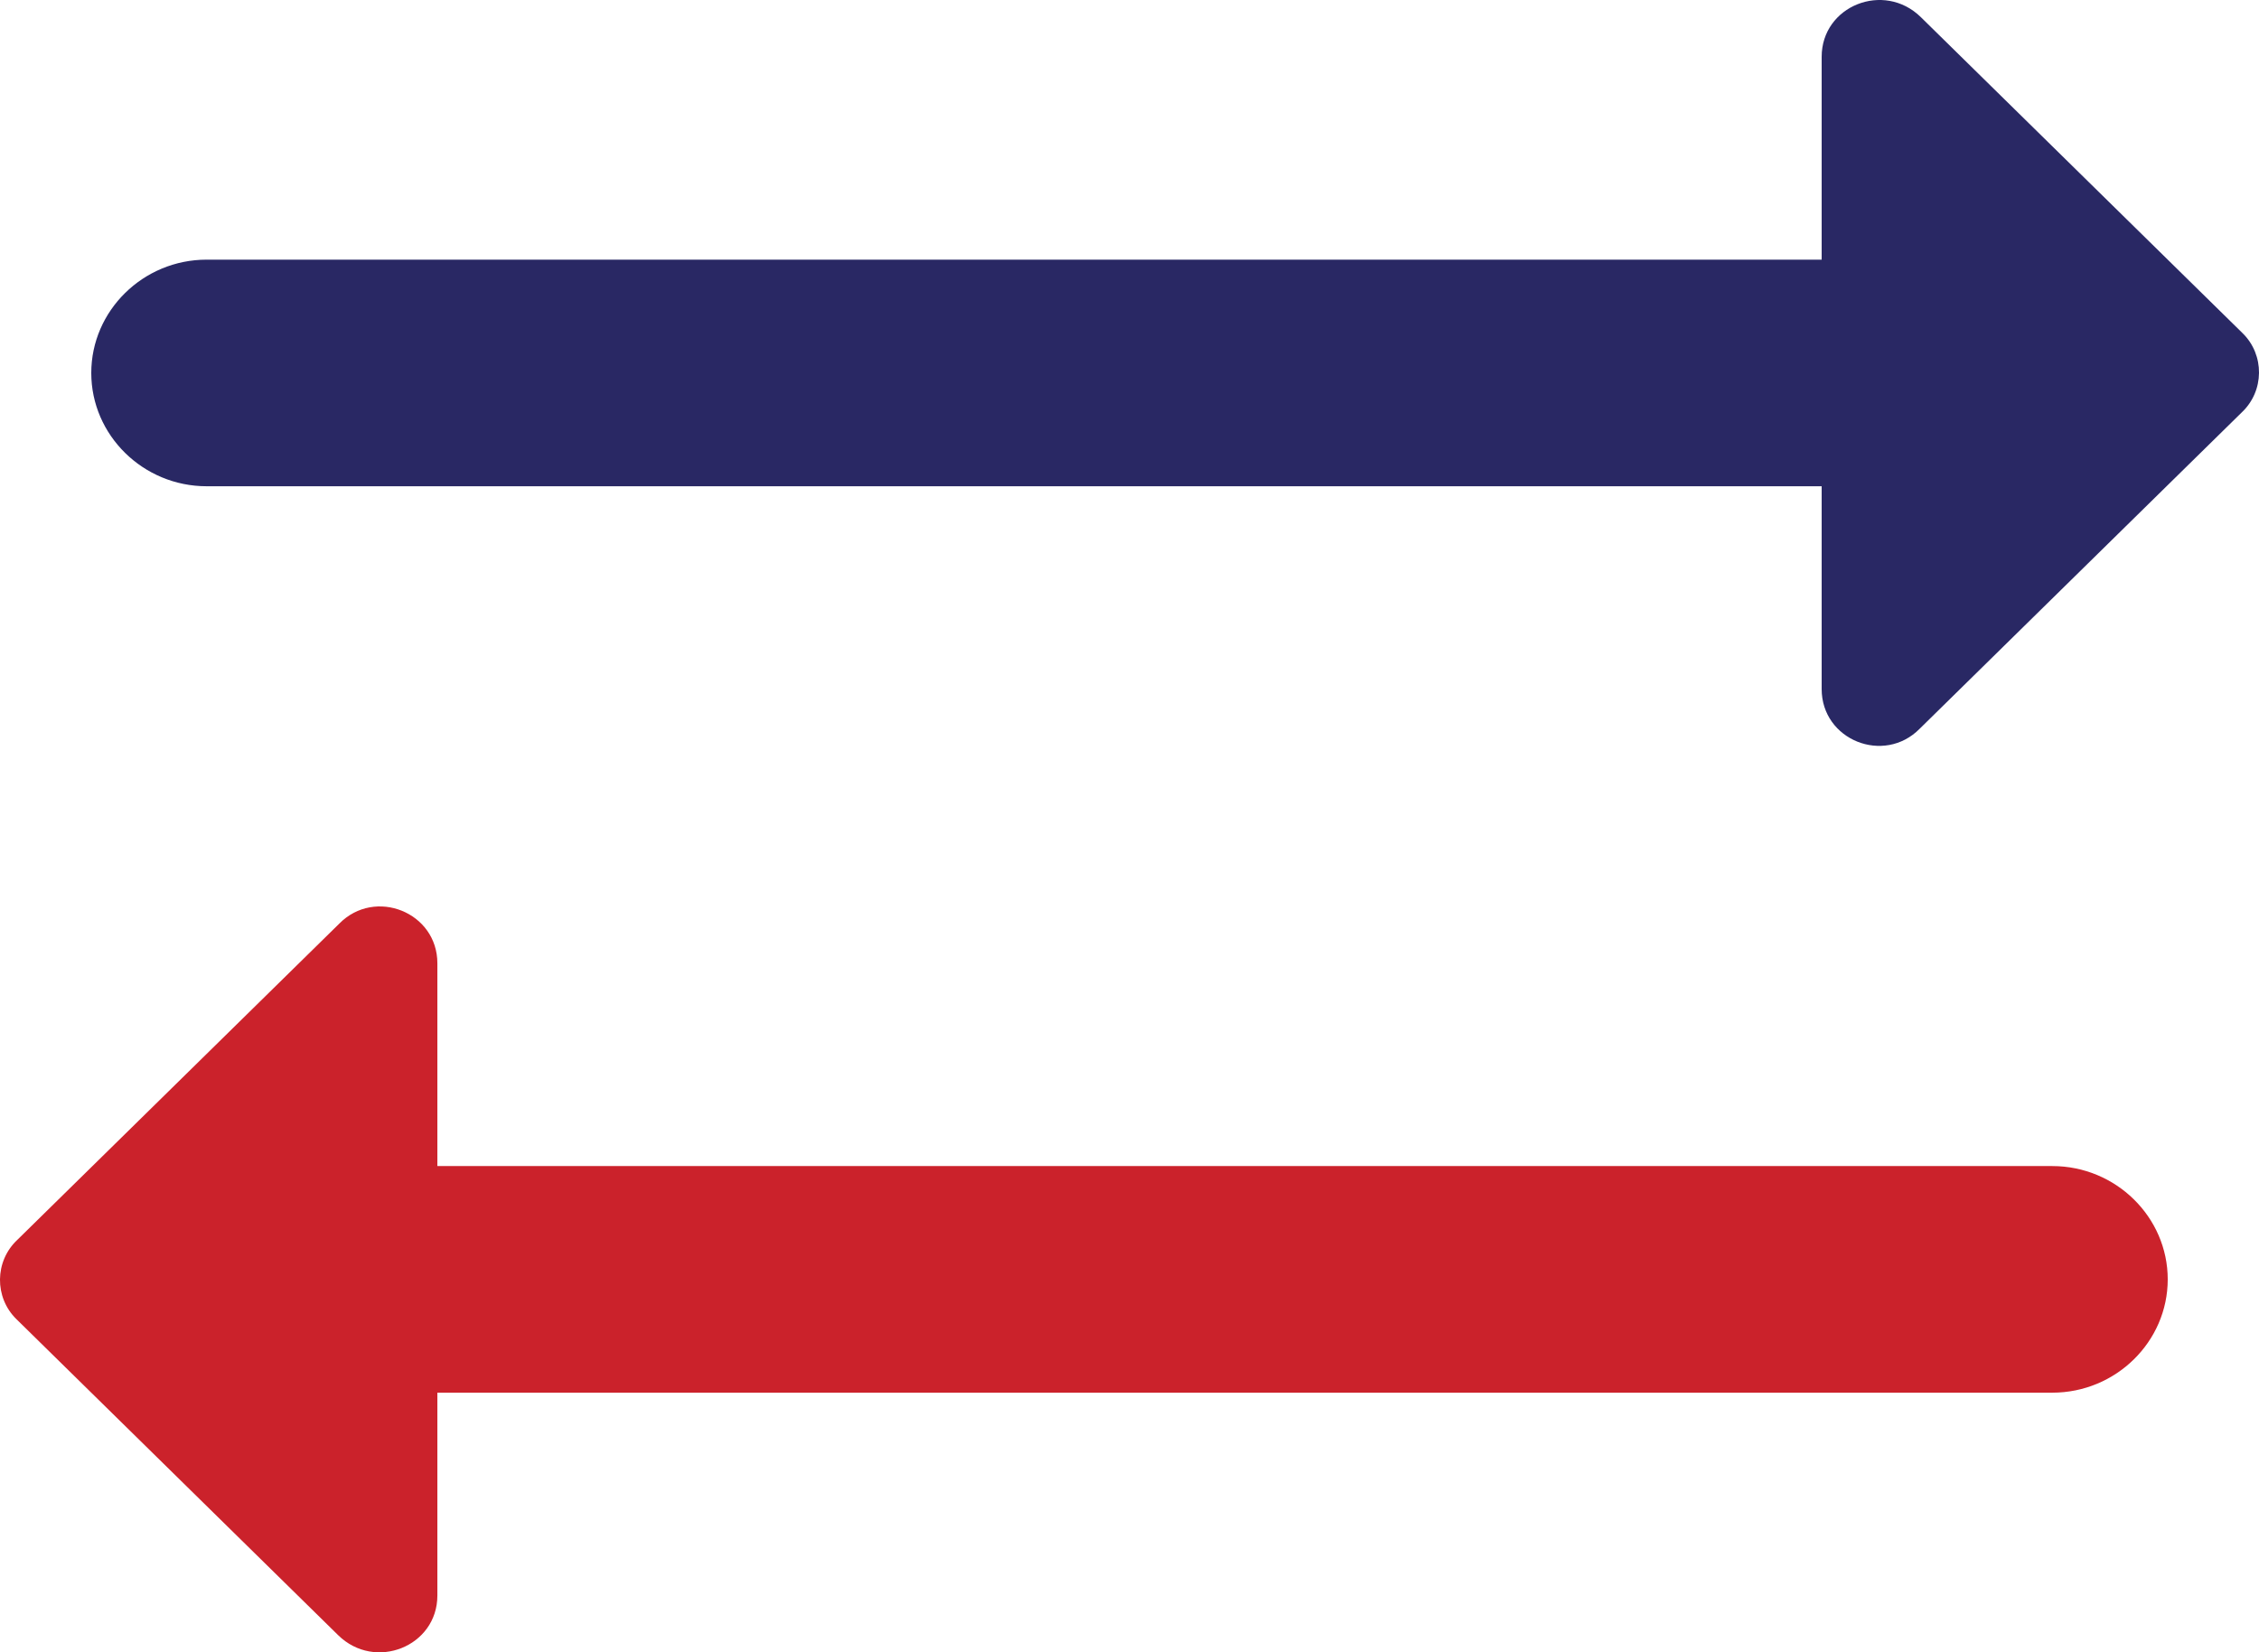 <svg width="67" height="49" viewBox="0 0 67 49" fill="none" xmlns="http://www.w3.org/2000/svg">
<path d="M66.517 9.884L56.971 0.509C55.876 -0.566 54.029 0.173 54.029 1.685V7.7H6.129C4.247 7.7 2.707 9.212 2.707 11.06C2.707 12.908 4.247 14.42 6.129 14.42H54.029V20.434C54.029 21.946 55.876 22.686 56.937 21.61L66.482 12.236C67.167 11.597 67.167 10.522 66.517 9.884Z" fill="#292864"/>
<path d="M60.871 34.58H12.972V28.566C12.972 27.054 11.124 26.314 10.063 27.39L0.518 36.764C-0.167 37.403 -0.167 38.478 0.483 39.116L10.029 48.491C11.124 49.566 12.972 48.827 12.972 47.315V41.3H60.871C62.753 41.3 64.293 39.788 64.293 37.94C64.293 36.092 62.753 34.58 60.871 34.58Z" fill="#CB222B"/>
</svg>
